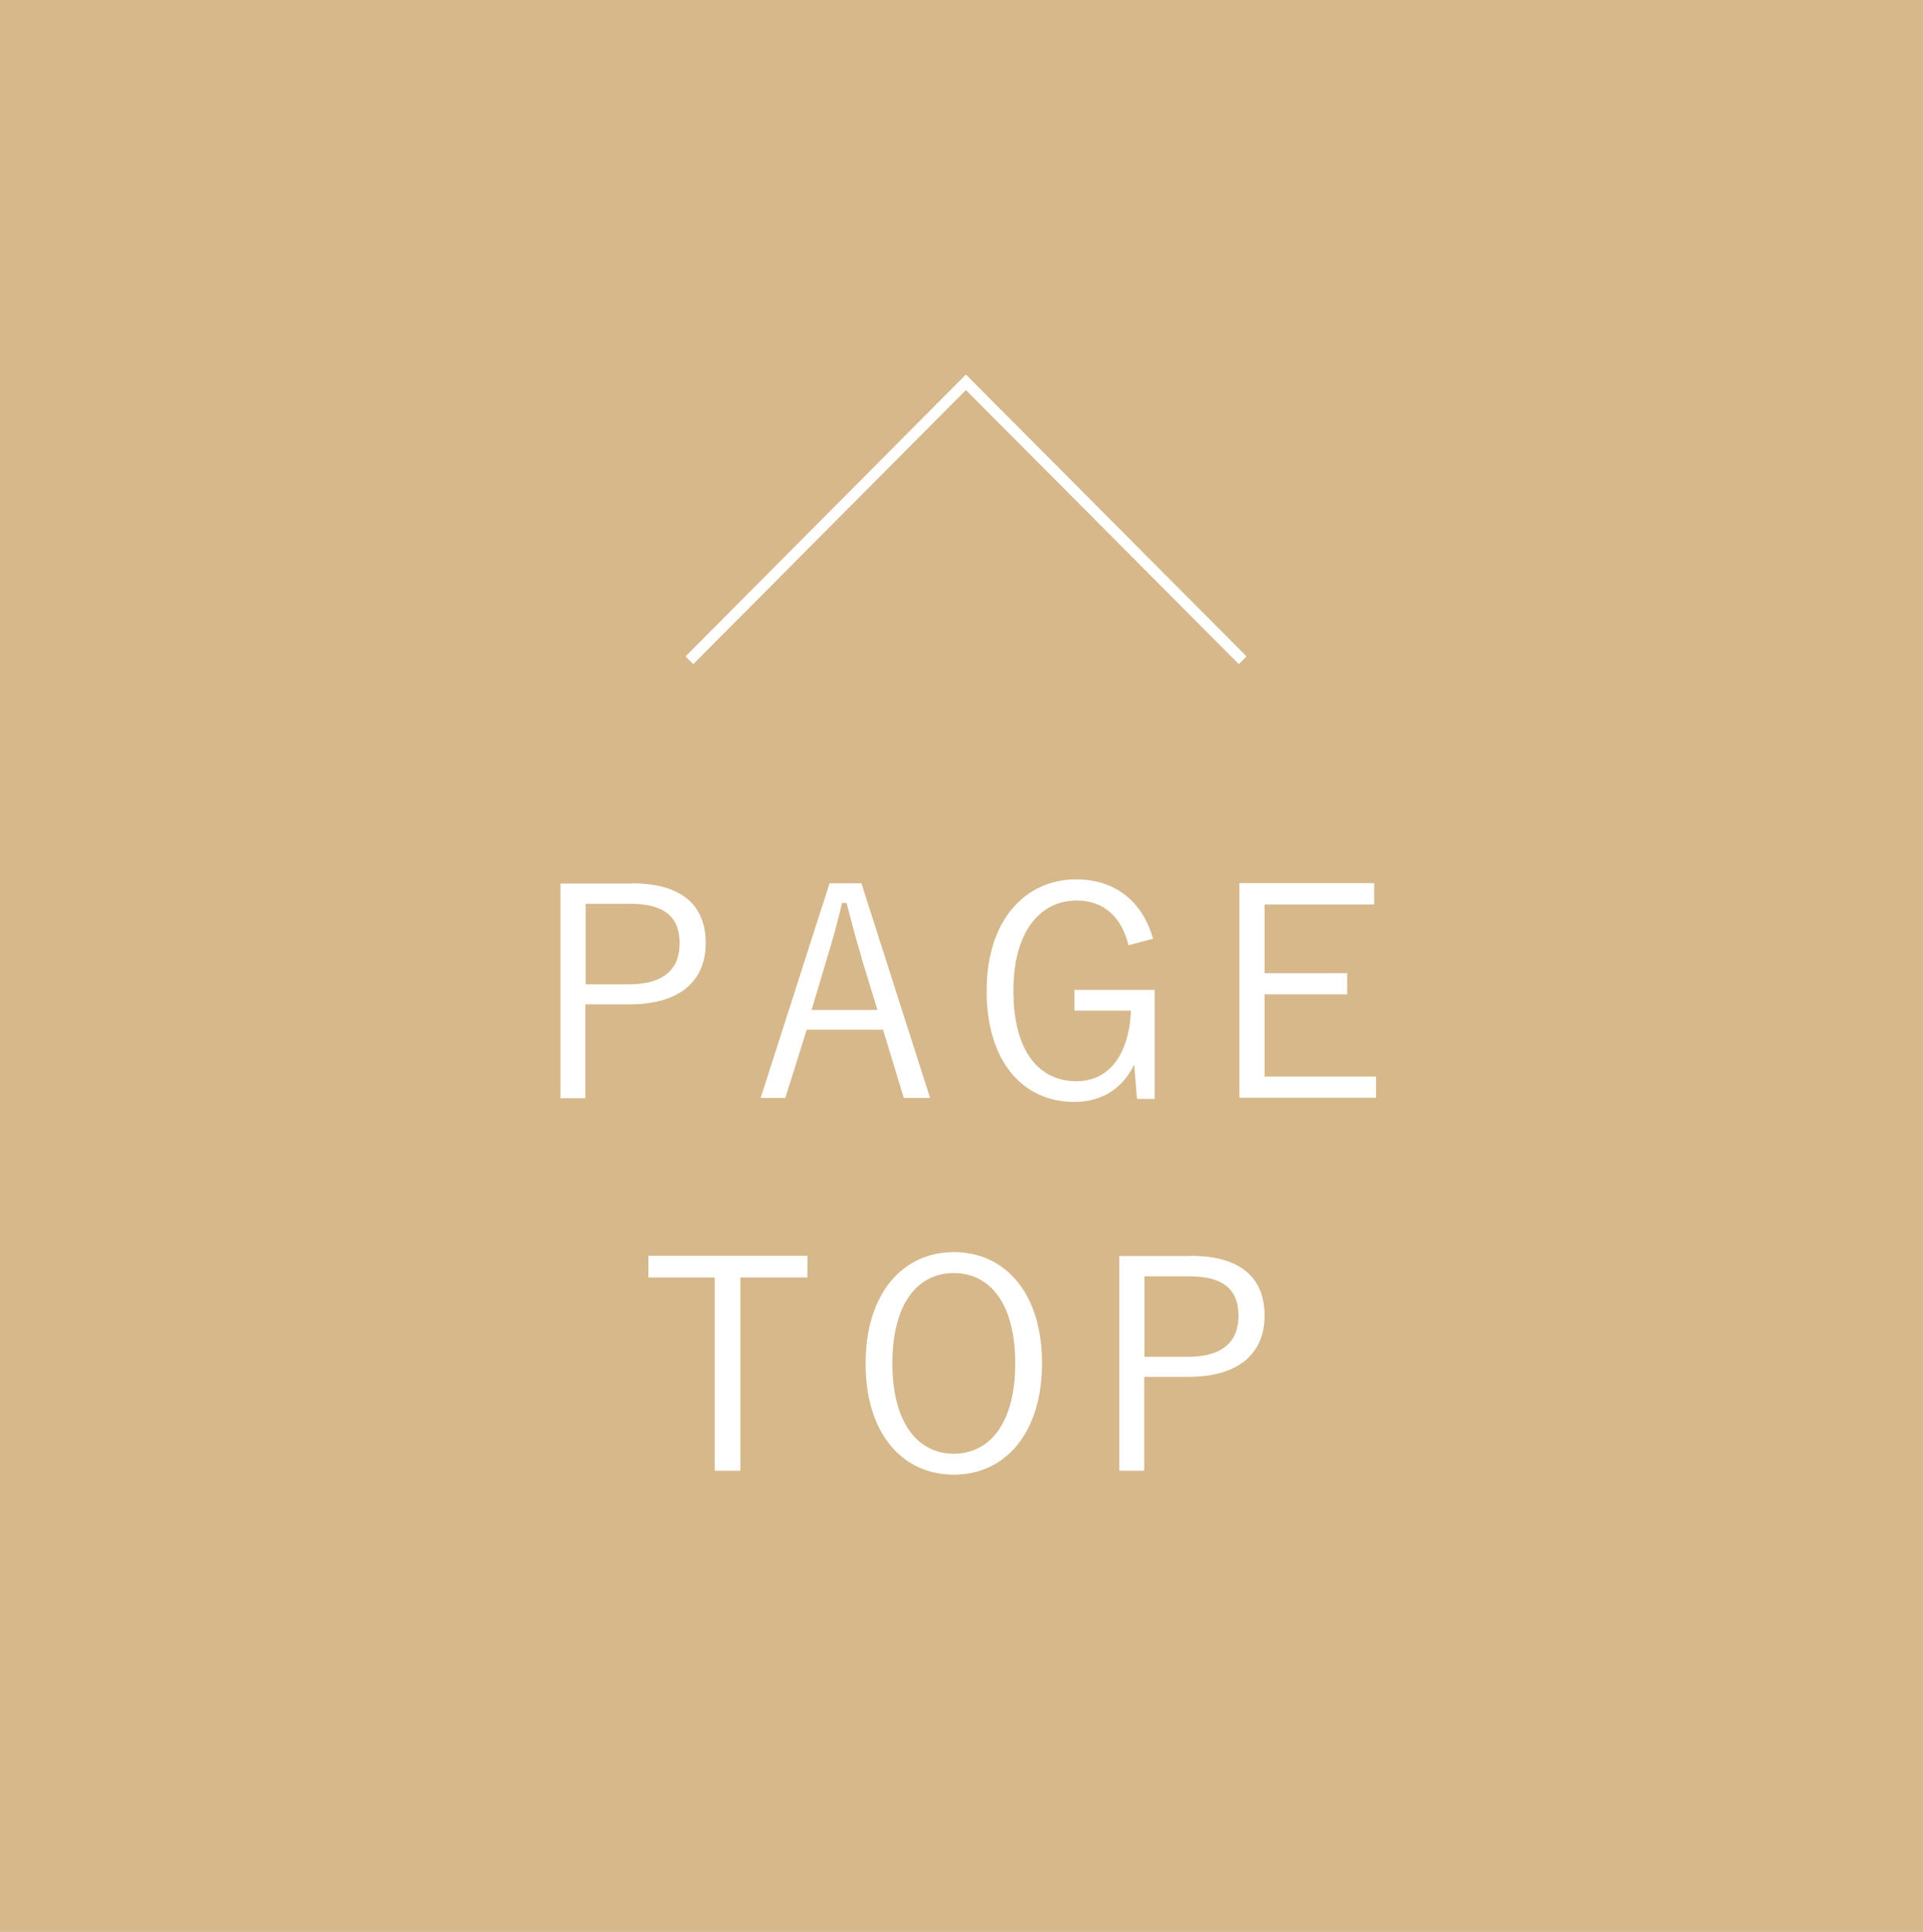 <?xml version="1.0" encoding="UTF-8"?>
<svg id="_レイヤー_2" data-name="レイヤー 2" xmlns="http://www.w3.org/2000/svg" viewBox="0 0 82.62 82.98">
  <defs>
    <style>
      .cls-1 {
        fill: none;
        stroke: #fff;
        stroke-miterlimit: 10;
        stroke-width: .47px;
      }

      .cls-2 {
        fill: #fff;
      }

      .cls-3 {
        fill: #d6b88a;
      }
    </style>
  </defs>
  <g id="_デザイン" data-name="デザイン">
    <g>
      <rect class="cls-3" x="0" y="0" width="82.62" height="82.98"/>
      <g>
        <path class="cls-2" d="M27.14,37.94c2.14,0,3.18.93,3.18,2.57s-1.13,2.63-3.27,2.63h-1.9v4.03h-1.07v-9.22h3.05ZM25.16,42.28h1.85c1.51,0,2.19-.65,2.19-1.76s-.62-1.7-2.12-1.7h-1.92v3.47Z"/>
        <path class="cls-2" d="M39.96,47.16h-1.13l-.89-2.93h-3.28l-.92,2.93h-1.06l2.96-9.22h1.37l2.95,9.22ZM37.02,41.14c-.24-.78-.42-1.49-.65-2.36h-.19c-.21.88-.4,1.58-.64,2.35l-.67,2.25h2.83l-.69-2.24Z"/>
        <path class="cls-2" d="M48.49,40.61c-.31-1.24-1.07-1.93-2.23-1.93-1.58,0-2.72,1.34-2.72,3.88s1.06,3.88,2.71,3.88c1.53,0,2.28-1.35,2.34-3.03h-2.43v-.89h3.45v4.68h-.76l-.12-1.48c-.49,1.04-1.41,1.61-2.57,1.61-2.21,0-3.77-1.73-3.77-4.77s1.66-4.79,3.85-4.79c1.73,0,2.87,1.01,3.3,2.55l-1.06.28Z"/>
        <path class="cls-2" d="M59.03,38.85h-4.7v2.95h3.55v.91h-3.55v3.53h4.79v.91h-5.87v-9.22h5.79v.91Z"/>
        <path class="cls-2" d="M34.69,54.87h-2.88v8.3h-1.1v-8.3h-2.85v-.93h6.83v.93Z"/>
        <path class="cls-2" d="M44.77,58.55c0,3.03-1.6,4.79-3.79,4.79s-3.79-1.74-3.79-4.77,1.61-4.79,3.79-4.79,3.79,1.73,3.79,4.77ZM38.34,58.56c0,2.54,1.08,3.88,2.64,3.88s2.64-1.34,2.64-3.88-1.07-3.88-2.64-3.88-2.64,1.33-2.64,3.88Z"/>
        <path class="cls-2" d="M51.15,53.94c2.14,0,3.18.93,3.18,2.57s-1.13,2.63-3.27,2.63h-1.9v4.03h-1.07v-9.22h3.05ZM49.17,58.28h1.85c1.51,0,2.19-.65,2.19-1.76s-.62-1.7-2.12-1.7h-1.92v3.47Z"/>
      </g>
      <polyline class="cls-1" points="29.62 28.36 41.5 16.42 53.39 28.36"/>
    </g>
  </g>
</svg>